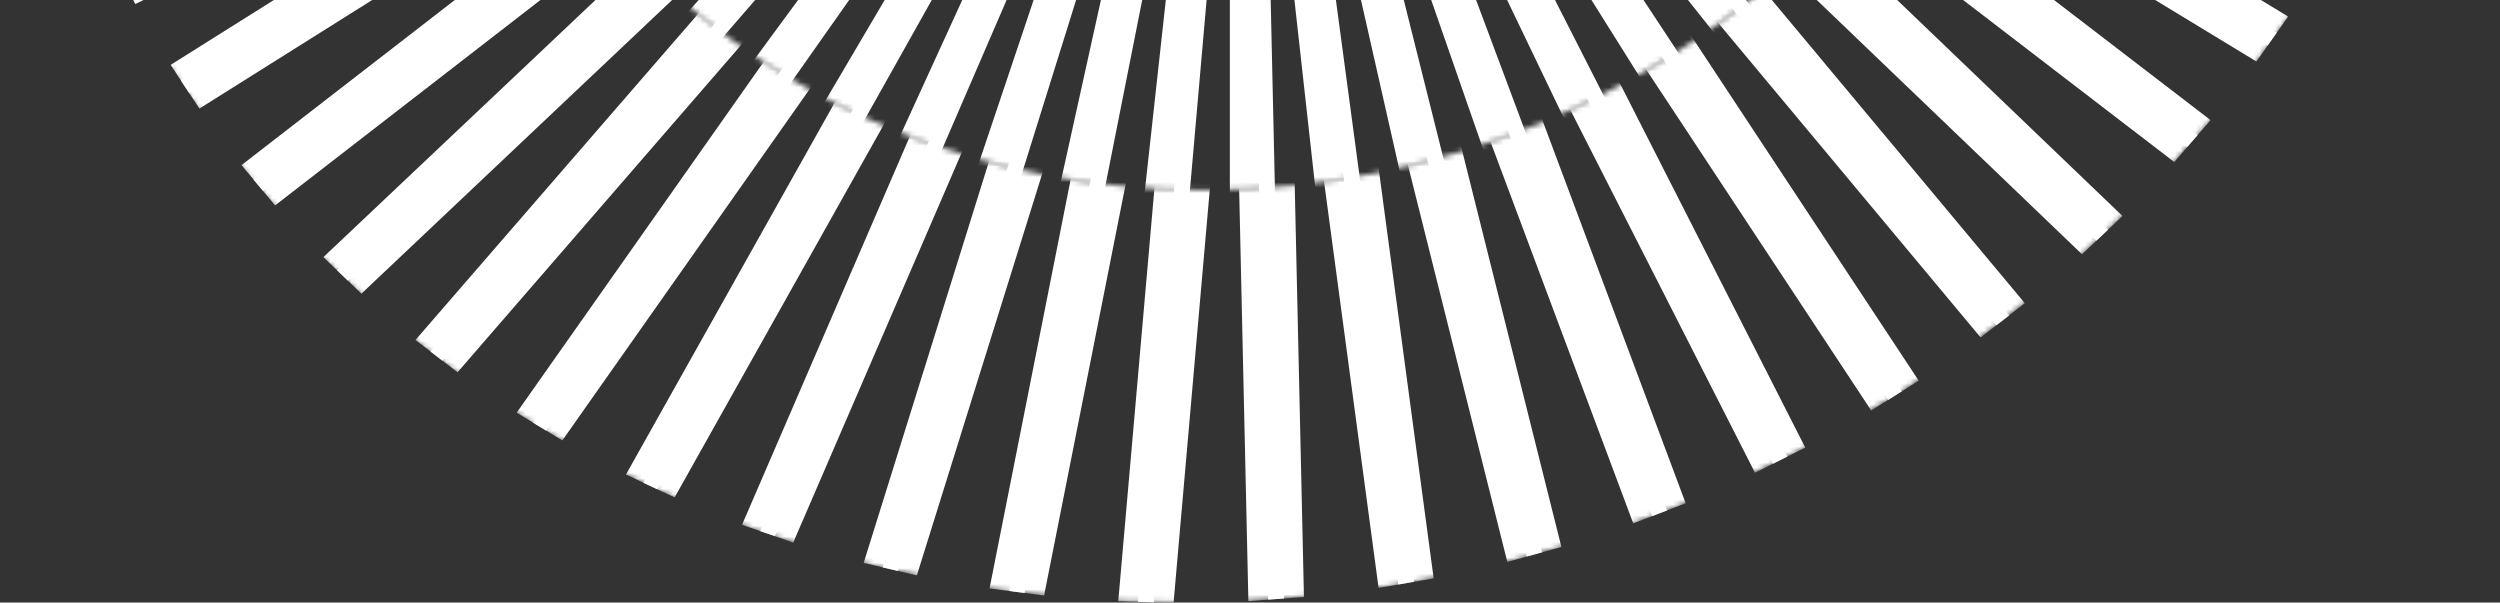 <svg width="473" height="114" viewBox="0 0 473 114" fill="none" xmlns="http://www.w3.org/2000/svg">
<rect x="0" y="0" width="473" height="114" fill="#333333" stroke="none"/>
<mask id="mask0_419_2621" style="mask-type:luminance" maskUnits="userSpaceOnUse" x="0" y="-336" width="473" height="450">
<path d="M0 -98.611C0 -221.979 104.665 -327.613 234.232 -335.525C149.951 -329.986 82.007 -261.145 82.007 -180.82C82.007 -167.334 83.923 -154.368 87.504 -142.16C83.923 -129.561 82.007 -116.411 82.007 -102.909C82.007 -21.868 151.152 40.21 236.459 35.739C321.752 31.269 390.911 -38.058 390.911 -119.099C390.911 -132.584 388.996 -145.551 385.414 -157.774C388.996 -170.373 390.911 -183.523 390.911 -197.01C390.911 -277.349 322.95 -339.054 238.686 -335.758C368.237 -341.427 472.902 -246.762 472.902 -123.394C472.902 -0.027 367.037 106.809 236.459 113.652C105.849 120.497 0 25.459 0 -98.611Z" fill="white"/>
</mask>
<g mask="url(#mask0_419_2621)">
<path d="M236.194 113.728L232.706 -41.881L243.218 -42.633L246.706 112.959L236.194 113.728Z" fill="white"/>
<path d="M260.83 111.237L240.227 -42.275L250.646 -44.066L271.249 109.43L260.83 111.237Z" fill="white"/>
<path d="M285.185 106.318L247.687 -43.413L257.917 -46.239L295.418 103.492L285.185 106.318Z" fill="white"/>
<path d="M309.012 99.025L255.037 -45.277L264.957 -49.083L318.933 95.22L309.012 99.025Z" fill="white"/>
<path d="M332.045 89.441L262.169 -47.863L271.684 -52.613L341.56 84.691L332.045 89.441Z" fill="white"/>
<path d="M354.034 77.668L269.037 -51.135L278.023 -56.776L363.02 72.027L354.034 77.668Z" fill="white"/>
<path d="M374.73 63.844L275.547 -55.043L283.909 -61.523L383.094 57.364L374.73 63.844Z" fill="white"/>
<path d="M393.916 48.107L281.62 -59.55L289.267 -66.787L401.578 40.87L393.916 48.107Z" fill="white"/>
<path d="M411.373 30.654L287.195 -64.622L294.062 -72.535L418.241 22.726L411.373 30.654Z" fill="white"/>
<path d="M426.915 11.636L292.209 -70.195L298.204 -78.7L432.91 3.129L426.915 11.636Z" fill="white"/>
<path d="M25.586 0.774L21.101 -8.023L169.464 -82.186L173.949 -73.388L25.586 0.774Z" fill="white"/>
<path d="M37.733 20.538L32.282 12.274L172.531 -75.836L177.966 -67.572L37.733 20.538Z" fill="white"/>
<path d="M52.044 38.864L45.691 31.24L176.285 -69.852L182.638 -62.227L52.044 38.864Z" fill="white"/>
<path d="M68.38 55.559L61.186 48.649L180.708 -64.306L187.903 -57.41L68.38 55.559Z" fill="white"/>
<path d="M86.569 70.428L78.611 64.32L185.722 -59.274L193.679 -53.166L86.569 70.428Z" fill="white"/>
<path d="M106.394 83.328L97.751 78.08L191.312 -54.786L199.939 -49.553L106.394 83.328Z" fill="white"/>
<path d="M127.635 94.112L118.432 89.781L197.386 -50.915L206.59 -46.601L127.635 94.112Z" fill="white"/>
<path d="M150.076 102.654L140.389 99.299L203.895 -47.689L213.582 -44.335L150.076 102.654Z" fill="white"/>
<path d="M173.465 108.872L163.406 106.502L210.747 -45.151L220.807 -42.799L173.465 108.872Z" fill="white"/>
<path d="M197.542 112.67L187.218 111.342L217.896 -43.331L228.221 -42.003L197.542 112.67Z" fill="white"/>
<path d="M222.038 114.049L211.574 113.757L225.246 -42.236L235.711 -41.945L222.038 114.049Z" fill="white"/>
</g>
<path d="M239.946 113.454L236.458 -42.155L239.464 -42.376L242.952 113.234L239.946 113.454Z" fill="white"/>
<path d="M264.552 110.591L243.95 -42.922L246.925 -43.435L267.527 110.077L264.552 110.591Z" fill="white"/>
<path d="M288.846 105.3L251.347 -44.415L254.273 -45.222L291.758 104.492L288.846 105.3Z" fill="white"/>
<path d="M312.563 97.657L258.572 -46.646L261.421 -47.73L315.398 96.574L312.563 97.657Z" fill="white"/>
<path d="M335.44 87.736L265.564 -49.567L268.29 -50.924L338.166 86.379L335.44 87.736Z" fill="white"/>
<path d="M357.242 75.662L272.245 -53.141L274.814 -54.754L359.811 74.048L357.242 75.662Z" fill="white"/>
<path d="M377.719 61.538L278.521 -57.348L280.919 -59.202L380.118 59.684L377.719 61.538Z" fill="white"/>
<path d="M396.641 45.535L284.344 -62.137L286.541 -64.2L398.837 43.457L396.641 45.535Z" fill="white"/>
<path d="M413.818 27.815L289.64 -67.446L291.602 -69.712L415.779 25.563L413.818 27.815Z" fill="white"/>
<path d="M429.048 8.594L294.358 -73.237L296.072 -75.662L430.762 6.169L429.048 8.594Z" fill="white"/>
<path d="M35.785 17.588L34.229 15.223L174.478 -72.887L176.035 -70.524L35.785 17.588Z" fill="white"/>
<path d="M49.77 36.134L47.964 33.955L178.558 -67.137L180.365 -64.958L49.77 36.134Z" fill="white"/>
<path d="M65.81 53.093L63.755 51.113L183.276 -61.856L185.333 -59.877L65.81 53.093Z" fill="white"/>
<path d="M83.72 68.257L81.446 66.507L188.572 -57.087L190.845 -55.354L83.72 68.257Z" fill="white"/>
<path d="M103.309 81.464L100.834 79.959L194.396 -52.922L196.856 -51.417L103.309 81.464Z" fill="white"/>
<path d="M124.349 92.57L121.717 91.338L200.672 -49.374L203.303 -48.141L124.349 92.57Z" fill="white"/>
<path d="M146.618 101.447L143.845 100.487L207.352 -46.501L210.124 -45.54L146.618 101.447Z" fill="white"/>
<path d="M169.868 108.015L167.004 107.356L214.344 -44.315L217.226 -43.64L169.868 108.015Z" fill="white"/>
<path d="M193.851 112.209L190.908 111.818L221.585 -42.855L224.53 -42.48L193.851 112.209Z" fill="white"/>
<path d="M218.3 113.949L215.311 113.856L228.983 -42.122L231.974 -42.044L218.3 113.949Z" fill="white"/>
<mask id="mask1_419_2621" style="mask-type:luminance" maskUnits="userSpaceOnUse" x="81" y="-158" width="310" height="194">
<path d="M81.991 -102.908C81.991 -116.394 83.906 -129.56 87.488 -142.159C105.365 -81.226 164.808 -38.82 235.493 -42.12L236.427 -42.17L237.361 -42.219C308.046 -46.328 367.489 -94.963 385.366 -157.771C388.947 -145.548 390.863 -132.598 390.863 -119.096C390.863 -38.055 321.704 31.271 236.411 35.742C151.149 40.211 81.99 -21.867 81.99 -102.908H81.991Z" fill="white"/>
</mask>
<g mask="url(#mask1_419_2621)">
<path d="M232.689 -41.973L240.196 -42.367V113.455L232.689 113.849V-41.973Z" fill="white"/>
<path d="M257.327 111.701L240.196 -42.367L247.656 -43.489L264.802 110.562L257.327 111.701Z" fill="white"/>
<path d="M281.744 107.135L247.656 -43.489L254.99 -45.37L289.095 105.255L281.744 107.135Z" fill="white"/>
<path d="M305.663 100.166L254.989 -45.369L262.121 -47.939L312.795 97.597L305.663 100.166Z" fill="white"/>
<path d="M328.821 90.918L262.122 -47.939L268.974 -51.194L335.673 87.662L328.821 90.918Z" fill="white"/>
<path d="M350.966 79.448L268.975 -51.194L275.47 -55.1L357.476 75.541L350.966 79.448Z" fill="white"/>
<path d="M371.864 65.91L275.469 -55.1L281.541 -59.608L377.938 61.402L371.864 65.91Z" fill="white"/>
<path d="M391.268 50.441L281.526 -59.607L287.116 -64.666L396.844 45.384L391.268 50.441Z" fill="white"/>
<path d="M408.975 33.208L287.102 -64.665L292.132 -70.224L414.004 27.65L408.975 33.208Z" fill="white"/>
<path d="M424.798 14.409L292.132 -70.224L296.539 -76.216L429.22 8.415L424.798 14.409Z" fill="white"/>
<path d="M34.322 15.437L30.569 9.451L172.593 -75.903L176.347 -69.918L34.322 15.437Z" fill="white"/>
<path d="M48.09 34.15L43.682 28.62L176.347 -69.918L180.755 -64.386L48.09 34.15Z" fill="white"/>
<path d="M63.911 51.292L58.881 46.261L180.754 -64.387L185.784 -59.355L63.911 51.292Z" fill="white"/>
<path d="M81.618 66.67L76.042 62.196L185.768 -59.355L191.36 -54.882L81.618 66.67Z" fill="white"/>
<path d="M101.021 80.105L94.947 76.233L191.344 -54.881L197.418 -51.01L101.021 80.105Z" fill="white"/>
<path d="M121.92 91.451L115.427 88.226L197.418 -51.01L203.911 -47.785L121.92 91.451Z" fill="white"/>
<path d="M144.065 100.601L137.213 98.063L203.911 -47.785L210.763 -45.247L144.065 100.601Z" fill="white"/>
<path d="M167.221 107.422L160.089 105.6L210.763 -45.247L217.895 -43.425L167.221 107.422Z" fill="white"/>
<path d="M191.141 111.883L183.807 110.773L217.895 -43.425L225.231 -42.315L191.141 111.883Z" fill="white"/>
<path d="M215.56 113.891L208.084 113.534L225.231 -42.315L232.69 -41.973L215.56 113.891Z" fill="white"/>
</g>
</svg>
